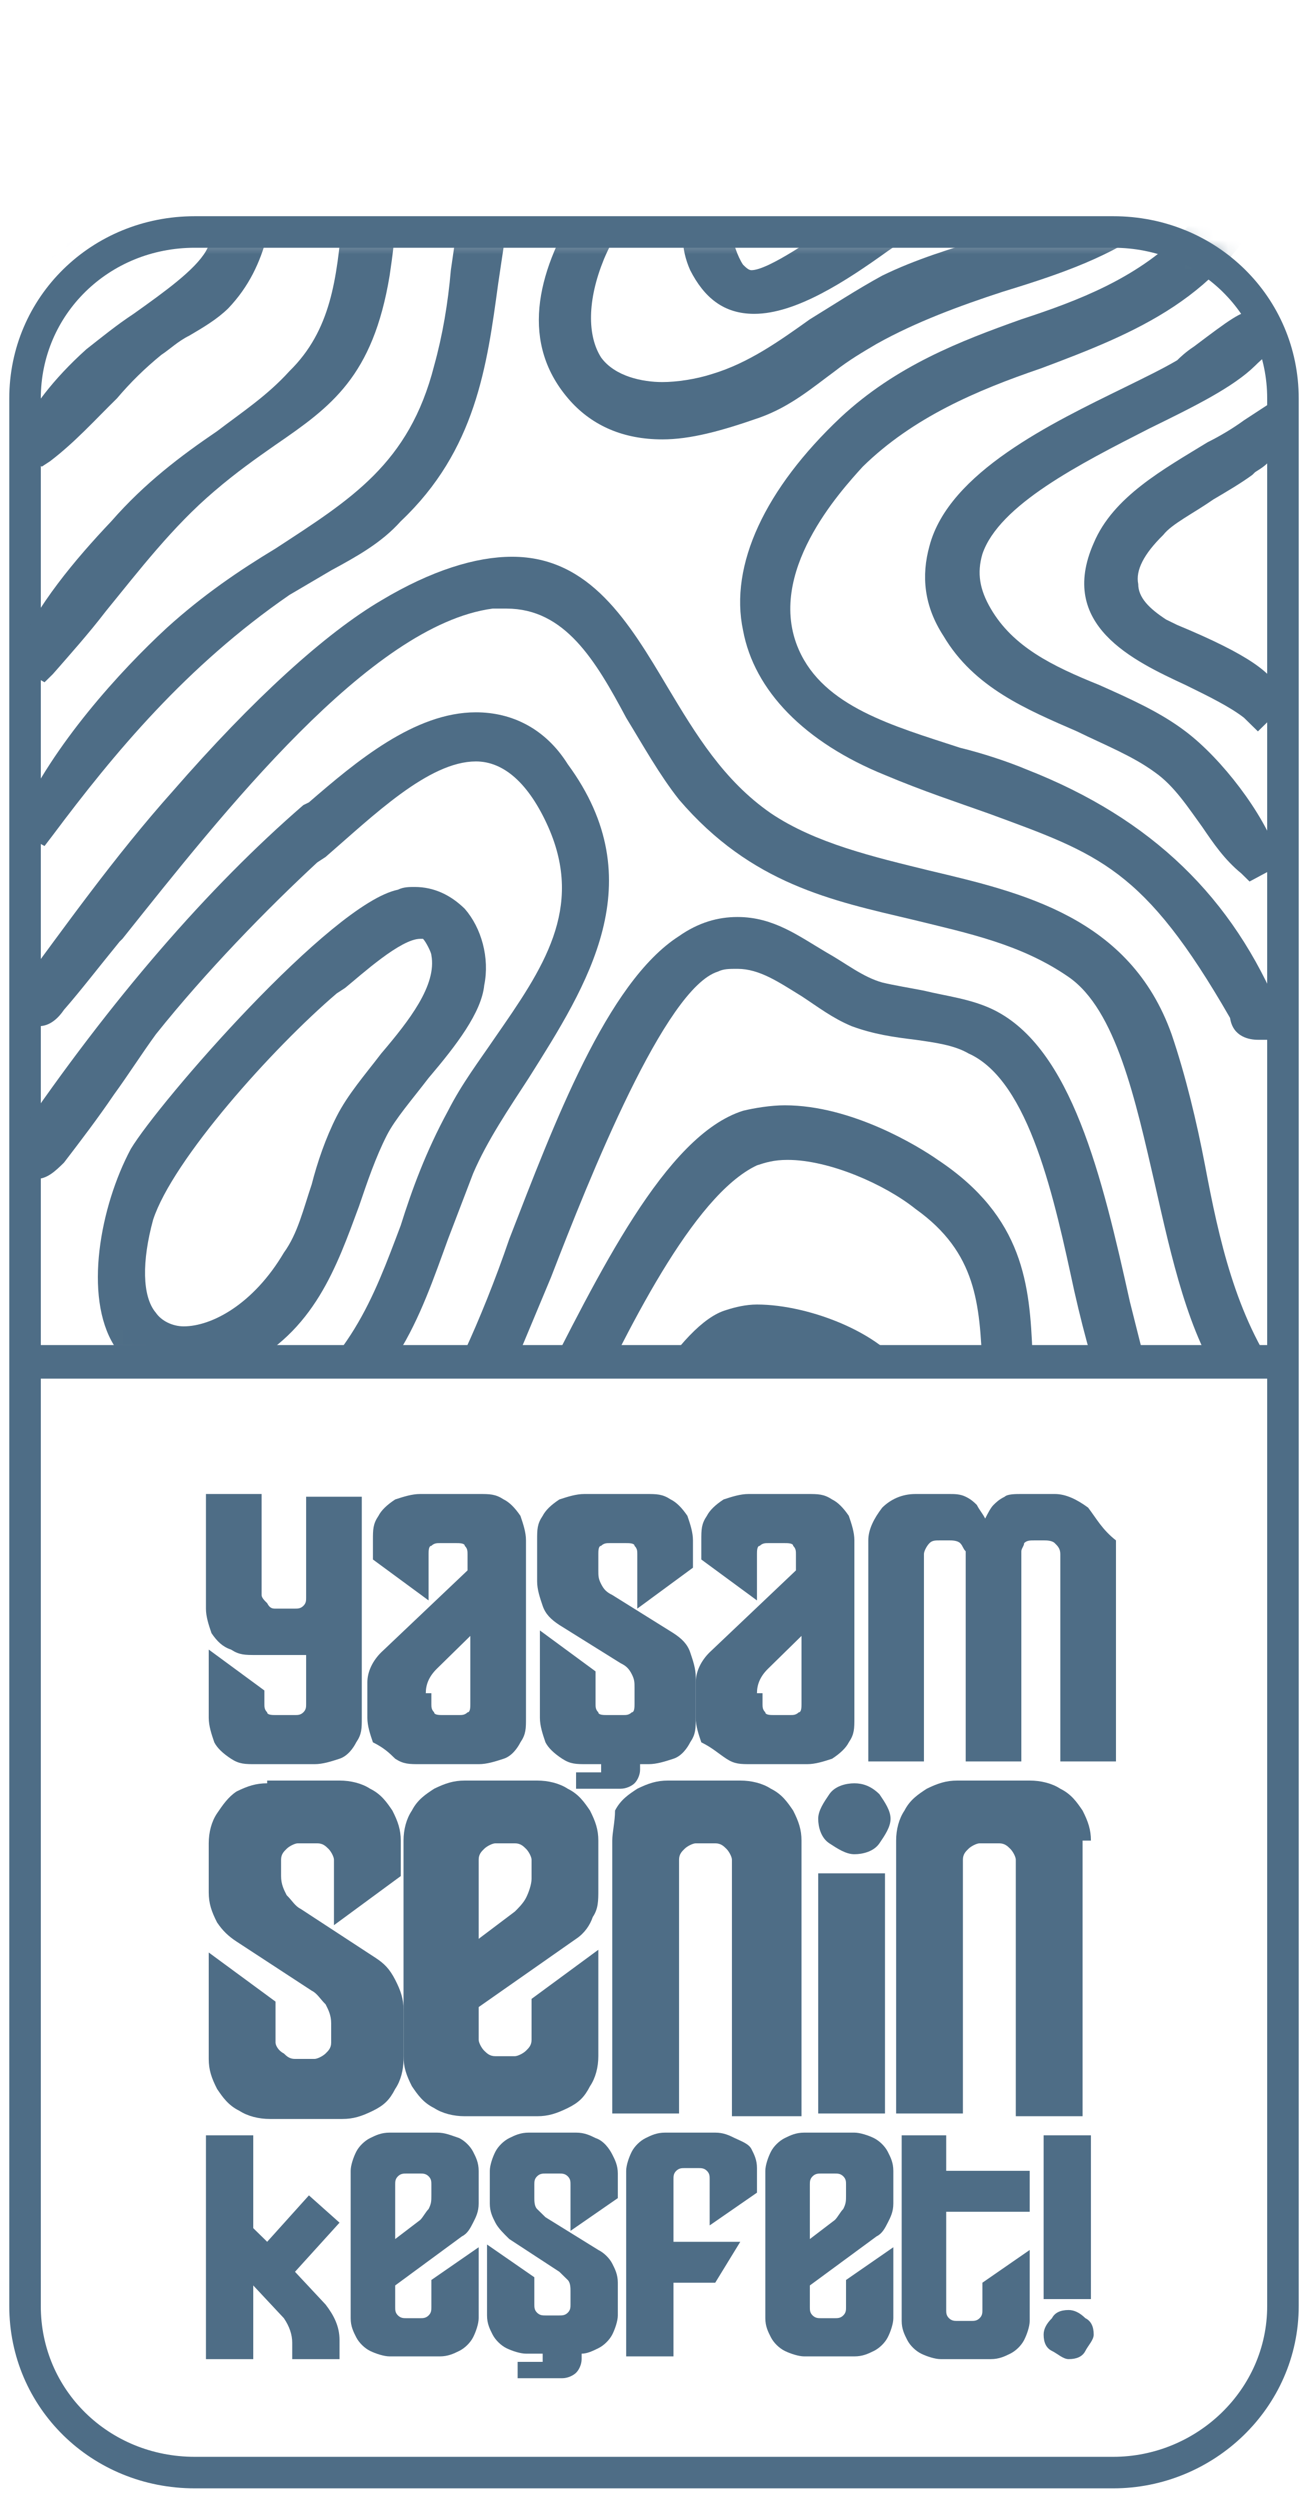 <svg width="90" height="172" viewBox="0 0 90 172" fill="none" xmlns="http://www.w3.org/2000/svg">
<g id="Frame">
<path id="Vector" d="M76.596 170.122H13.404C6.893 170.122 1.723 165.052 1.723 158.668V27.415C1.723 21.031 6.893 15.961 13.404 15.961H76.596C83.106 15.961 88.276 21.031 88.276 27.415V158.668C88.276 165.052 82.915 170.122 76.596 170.122Z" stroke="#4E6D86" stroke-width="2.17" stroke-miterlimit="10"/>
<g id="Group">
<g id="Clip path group">
<mask id="mask0_78_790" style="mask-type:luminance" maskUnits="userSpaceOnUse" x="1" y="16" width="88" height="78">
<g id="SVGID_2_">
<path id="Vector_2" d="M86.361 93.699H10.723C5.744 93.699 1.723 89.755 1.723 84.873V25.162C1.723 20.279 5.744 16.336 10.723 16.336H79.276C84.255 16.336 88.276 20.279 88.276 25.162V91.821C88.276 92.76 87.319 93.699 86.361 93.699Z" fill="white"/>
</g>
</mask>
<g mask="url(#mask0_78_790)">
<g id="Group_2">
<path id="Vector_3" d="M76.787 107.969C75.064 105.904 73.341 103.838 72.192 100.646C71.234 98.017 71.234 95.576 71.043 93.135C70.851 88.441 70.468 83.747 64.532 79.804C63.192 78.865 58.596 76.048 54 76.048C53.043 76.048 51.894 76.236 51.128 76.424C45.766 78.114 41.17 87.69 36.958 95.952C35.043 99.895 33.319 103.463 31.787 105.528C25.277 114.542 12.255 118.673 2.298 119.424L0.958 119.611V120.926C0.958 121.114 0.958 121.114 0.958 121.301C0.958 121.677 0.958 122.24 1.341 122.804C1.723 123.179 2.106 123.367 2.681 123.367C2.872 123.367 3.064 123.367 3.255 123.367C9.766 122.616 16.277 120.738 21.83 118.109C28.34 114.917 33.319 110.598 36.192 105.528C37.149 103.838 38.489 101.397 39.83 98.581C43.085 91.633 47.681 82.245 52.085 80.179C52.66 79.991 53.234 79.804 54.192 79.804C57.064 79.804 60.894 81.493 63 83.183C67.213 86.188 67.404 89.755 67.596 94.074C67.787 96.891 67.979 99.707 69.128 102.712C70.468 106.092 72.383 108.345 74.298 110.598C77.362 114.166 79.851 117.17 78.128 124.118C77.17 128.061 74.298 130.502 71.426 133.131C70.468 133.882 69.511 135.009 68.362 135.948L67.787 136.511L69.511 138.576L75.83 134.07L76.021 133.882C78.894 130.878 81.383 127.686 81.957 123.179C82.724 114.729 79.66 111.349 76.787 107.969Z" fill="#4E6D86"/>
<path id="Vector_4" d="M31.979 92.947C26.425 104.214 16.468 108.345 3.064 112.664H2.872C2.106 112.664 1.723 113.039 1.532 113.227C0.957 113.978 1.149 114.729 1.149 115.105L1.34 116.607L2.872 116.419C13.787 113.978 28.723 107.03 34.659 95.576C35.425 93.886 36.574 91.07 37.915 87.878C40.596 80.93 45.766 67.974 49.404 66.847C49.787 66.659 50.17 66.659 50.745 66.659C52.276 66.659 53.617 67.598 55.149 68.537C56.298 69.288 57.255 70.039 58.596 70.603C60.127 71.166 61.468 71.354 63 71.541C64.34 71.729 65.681 71.917 66.638 72.48C70.851 74.358 72.574 82.62 73.915 88.816C74.298 90.506 74.681 92.009 75.064 93.323C77.17 100.646 79.851 107.969 85.404 112.851L85.979 113.415L87.894 111.725L82.723 104.026C80.425 101.022 79.276 95.576 77.745 89.567C75.83 80.93 73.723 72.105 68.362 69.476C66.83 68.725 65.106 68.537 63.574 68.161C62.617 67.974 61.468 67.786 60.702 67.598C59.362 67.223 58.213 66.284 56.872 65.533C54.957 64.406 53.234 63.092 50.745 63.092C49.404 63.092 48.064 63.467 46.723 64.406C41.745 67.598 38.106 77.362 35.042 85.249C34.085 88.065 32.936 90.882 31.979 92.947Z" fill="#4E6D86"/>
<path id="Vector_5" d="M82.915 80.179C82.34 77.175 81.574 73.983 80.617 71.166C77.745 63.092 70.277 61.402 63.957 59.9C60.128 58.961 56.106 58.022 53.042 55.956C49.787 53.703 47.872 50.511 45.957 47.319C43.277 42.812 40.596 38.306 35.234 38.306C32.745 38.306 29.681 39.245 26.234 41.31C22.404 43.563 17.425 48.07 11.872 54.454C7.851 58.961 4.404 63.843 1.34 67.974L1.149 68.349V68.537C1.149 69.1 1.149 69.664 1.532 70.227C1.915 70.603 2.298 70.603 2.681 70.603C3.447 70.603 4.021 70.039 4.404 69.476C5.553 68.162 6.702 66.659 8.234 64.782L8.426 64.594C15.319 55.956 25.468 43 33.894 41.873C34.277 41.873 34.66 41.873 34.851 41.873C38.872 41.873 40.979 45.441 43.085 49.384C44.234 51.262 45.383 53.328 46.723 55.017C51.702 60.838 57.255 61.965 62.809 63.279C66.638 64.218 70.277 64.969 73.532 67.223C76.787 69.476 78.128 75.672 79.468 81.493C80.617 86.563 81.766 91.821 84.255 95.389L84.447 95.576C84.638 95.952 85.213 97.079 86.553 97.079C86.745 97.079 86.936 97.079 87.128 97.079L89.234 96.703L88.085 94.825C85.021 90.507 83.872 85.249 82.915 80.179Z" fill="#4E6D86"/>
<path id="Vector_6" d="M72.958 117.358C72.575 114.729 70.66 112.851 68.553 110.598C66.447 108.345 64.149 106.279 63.766 103.275C63.575 102.524 63.575 101.585 63.575 100.834C63.575 98.769 63.575 96.703 62.617 94.825C61.085 91.821 55.724 89.755 52.085 89.755C51.319 89.755 50.553 89.943 49.979 90.131C46.724 91.07 42.894 98.205 38.873 105.528C36.766 109.284 34.851 112.851 33.511 114.354C27 122.428 13.979 125.432 2.298 127.31L0.766 127.498L1.724 131.065L3.83 130.69C13.404 128.812 24.319 126.747 32.362 120.362C37.149 116.419 40.021 111.161 42.702 105.904C43.66 104.214 44.617 102.148 45.575 100.458L46.149 99.52C48.639 95.201 50.17 92.948 52.66 92.948C54 92.948 55.532 93.511 57.447 94.638C59.936 96.14 59.936 97.266 59.936 99.707C59.936 100.646 59.936 101.773 60.128 103.087C60.702 107.594 63.192 110.223 65.49 112.476C68.17 115.292 70.468 117.546 69.128 122.803C68.17 126.747 66.064 128.624 63.192 131.065C62.234 131.817 61.277 132.755 60.319 133.506C60.319 133.506 60.128 133.694 59.936 133.882C59.362 134.445 58.213 135.384 58.404 136.699L58.596 137.637L59.553 137.825C59.745 137.825 59.936 137.825 60.128 137.825C61.277 137.825 61.851 137.074 62.234 136.699L62.426 136.511C67.787 132.755 74.49 126.183 72.958 117.358Z" fill="#4E6D86"/>
<path id="Vector_7" d="M32.745 49.009C28.532 49.009 24.511 52.389 21.255 55.205L20.872 55.393C14.362 61.026 7.66 68.725 1.149 78.301L0.957 78.677V78.865C0.957 79.428 0.957 79.991 1.34 80.555C1.723 80.93 2.106 81.118 2.489 81.118C3.255 81.118 3.83 80.555 4.404 79.991C5.553 78.489 6.702 76.987 7.851 75.297C8.808 73.983 9.766 72.48 10.723 71.166C14.17 66.847 18.383 62.528 21.83 59.336L22.404 58.961C25.66 56.144 29.489 52.389 32.745 52.389C34.66 52.389 36.383 53.891 37.723 56.895C40.213 62.528 37.34 66.659 34.085 71.354C32.936 73.044 31.787 74.546 30.83 76.424C29.298 79.24 28.34 81.869 27.574 84.31C25.66 89.38 24.128 93.699 18.191 97.83C14.745 100.271 11.489 101.21 8.043 102.336C6.511 102.9 4.787 103.463 2.872 104.026C2.681 104.026 1.915 104.026 1.34 104.59C0.766 105.341 0.957 106.092 0.957 106.467L1.149 107.969L2.681 107.594C11.872 105.153 22.021 101.585 27.383 93.135C28.915 90.694 29.872 87.878 30.83 85.249C31.404 83.747 31.979 82.245 32.553 80.742C33.511 78.489 35.042 76.236 36.383 74.17C40.404 67.786 45 60.651 39.064 52.577C37.532 50.135 35.234 49.009 32.745 49.009Z" fill="#4E6D86"/>
<path id="Vector_8" d="M85.596 11.266C84.447 12.017 83.49 13.332 82.724 14.271C82.149 15.022 81.766 15.585 81.192 16.148C78.128 19.153 74.298 20.655 70.277 21.969C66.064 23.471 61.66 25.162 57.83 28.729C52.66 33.611 50.17 38.869 51.128 43.375C51.894 47.506 55.341 51.074 60.894 53.327C63.575 54.454 65.873 55.205 67.979 55.956C75.638 58.773 78.702 59.712 84.638 70.039C84.83 71.354 85.979 71.541 86.553 71.541C86.745 71.541 86.936 71.541 87.319 71.541L89.043 71.166L88.085 69.664C84.83 61.777 79.277 56.332 70.66 52.952C69.319 52.389 67.596 51.825 66.064 51.45C61.468 49.947 56.681 48.633 54.958 44.69C52.66 39.432 57.83 33.799 59.362 32.109C62.809 28.729 67.213 26.851 71.617 25.349C78.128 22.908 84.255 20.467 87.511 13.144L89.426 8.637L85.596 11.266Z" fill="#4E6D86"/>
<path id="Vector_9" d="M12.255 95.201C13.596 95.201 15.128 94.825 16.66 94.074C21.638 91.633 23.17 87.127 24.702 82.996C25.276 81.306 25.851 79.616 26.617 78.114C27.191 76.987 28.34 75.672 29.489 74.17C31.404 71.917 33.128 69.664 33.319 67.786C33.702 65.908 33.128 63.843 31.979 62.528C31.021 61.589 29.872 61.026 28.532 61.026C28.149 61.026 27.766 61.026 27.383 61.214C22.787 62.153 10.915 75.86 9 79.052C6.894 82.996 5.745 89.192 7.851 92.572C8.808 94.45 10.34 95.201 12.255 95.201ZM23.17 68.349L23.745 67.974C24.893 67.035 27.574 64.594 28.915 64.594C29.106 64.594 29.106 64.594 29.106 64.594C29.298 64.782 29.681 65.533 29.681 65.72C30.064 67.786 28.149 70.227 26.234 72.48C25.085 73.983 23.936 75.297 23.17 76.799C22.404 78.301 21.83 79.991 21.447 81.493C20.872 83.183 20.489 84.873 19.532 86.188C17.425 89.755 14.553 91.258 12.638 91.258C11.872 91.258 11.106 90.882 10.723 90.319C9.766 89.192 9.766 86.751 10.532 83.934C11.872 79.803 18.766 72.105 23.17 68.349Z" fill="#4E6D86"/>
<path id="Vector_10" d="M39.255 27.603C40.787 29.293 42.893 30.232 45.574 30.232C47.489 30.232 49.595 29.668 52.276 28.729C54.383 27.978 55.915 26.664 57.447 25.537C58.404 24.786 59.361 24.223 60.319 23.66C63 22.157 66.064 21.031 68.936 20.092C75.638 18.026 83.106 15.585 85.404 6.009L85.595 5.07L82.149 2.629L81.766 4.694C80.234 12.581 74.68 14.459 67.978 16.336C65.489 17.087 63 17.838 60.702 18.965C58.978 19.904 57.255 21.031 55.723 21.97C53.617 23.472 51.51 24.974 49.021 25.725C47.872 26.101 46.532 26.288 45.574 26.288C44.234 26.288 42.319 25.913 41.361 24.598C40.404 23.096 40.404 20.655 41.553 17.838C42.893 14.646 45.383 12.018 47.872 9.389C48.638 8.45 49.595 7.511 50.553 6.572C50.936 6.197 51.51 5.633 51.51 4.694C51.51 4.131 51.127 3.568 50.553 3.38L49.595 2.817L48.83 3.756C44.234 8.074 32.17 19.716 39.255 27.603Z" fill="#4E6D86"/>
<path id="Vector_11" d="M18.957 37.742C16.468 39.244 13.979 40.934 11.489 43.188C8.234 46.192 3.638 51.262 1.341 56.332L0.958 57.083L3.064 58.209L3.638 57.458C7.851 51.825 12.83 45.816 19.915 40.934C20.872 40.371 21.83 39.808 22.787 39.244C24.511 38.306 26.234 37.367 27.575 35.864C32.745 30.982 33.511 25.161 34.277 19.528C34.851 15.773 35.234 11.83 37.34 8.45C37.34 8.262 37.724 8.074 37.915 7.886C38.681 7.135 40.021 5.821 38.872 3.943L37.915 2.441L36.766 3.755C32.362 7.886 31.787 13.332 31.021 18.589C30.83 20.843 30.447 23.096 29.872 25.161C28.149 31.921 24.128 34.362 18.957 37.742Z" fill="#4E6D86"/>
<path id="Vector_12" d="M87.51 21.97L87.319 21.782C87.127 21.594 86.744 21.406 86.17 21.406C85.404 21.406 84.638 21.97 82.149 23.847C81.574 24.223 81.191 24.598 81 24.786C80.042 25.349 78.893 25.913 77.362 26.664C72.383 29.105 65.298 32.485 63.957 37.555C63.383 39.62 63.574 41.686 64.915 43.751C67.021 47.319 70.659 48.821 74.106 50.323C76.021 51.262 77.936 52.013 79.468 53.14C80.808 54.079 81.766 55.581 82.723 56.895C83.489 58.022 84.255 59.149 85.404 60.087L85.978 60.651L88.085 59.524L87.893 58.773C86.936 55.956 84.064 52.201 81.574 50.323C79.851 49.009 77.744 48.07 75.638 47.131C72.383 45.817 69.702 44.502 68.17 41.873C67.404 40.559 67.213 39.432 67.596 38.118C68.744 34.738 74.298 31.922 79.085 29.48C82.149 27.978 84.829 26.664 86.361 25.162L86.553 24.974C86.936 24.598 88.085 23.847 87.702 22.157L87.51 21.97Z" fill="#4E6D86"/>
<path id="Vector_13" d="M47.489 18.59C48.447 20.467 49.787 21.594 51.894 21.594C54.766 21.594 58.213 19.341 61.085 17.275C62.425 16.336 63.575 15.585 64.34 15.21C65.489 14.646 66.83 14.271 68.362 13.707C72.383 12.393 77.17 10.891 79.085 6.009L80.043 3.568L77.362 4.131C76.021 4.507 75.255 5.446 74.681 6.197C74.489 6.572 74.106 6.948 73.915 7.135C71.808 9.013 69.702 9.576 67.213 10.328C65.872 10.703 64.532 11.079 63 11.83C61.66 12.393 60.128 13.52 58.213 14.834C56.106 16.336 52.851 18.59 51.702 18.59C51.511 18.59 51.319 18.402 51.128 18.214C50.745 17.651 50.362 16.524 50.362 15.961C50.553 14.834 53.042 12.018 55.149 10.328C55.532 9.952 57.064 9.013 58.404 8.45C60.128 7.511 60.511 7.323 60.702 6.948L61.277 6.009L60.511 2.629L58.979 3.38C53.234 6.384 44.809 12.581 47.489 18.59Z" fill="#4E6D86"/>
<path id="Vector_14" d="M14.936 29.668C12.447 31.358 9.958 33.236 7.66 35.865C5.17 38.493 2.49 41.686 1.149 44.878L0.766 45.629L3.064 46.943L3.638 46.38C4.787 45.066 6.128 43.563 7.277 42.061C9.575 39.245 11.873 36.24 14.745 33.799C16.277 32.485 17.617 31.546 18.958 30.607C22.787 27.978 25.66 25.913 26.809 18.965C27 17.651 27.192 16.336 27.192 15.022C27.192 13.707 27.383 12.581 27.575 11.454C27.766 10.328 28.149 9.389 28.532 8.262C28.915 7.135 29.489 6.009 29.681 4.694L30.639 0L27.192 3.755C24.319 6.948 23.936 11.079 23.553 15.022C23.17 19.153 22.787 22.721 19.915 25.537C18.383 27.227 16.66 28.354 14.936 29.668Z" fill="#4E6D86"/>
<path id="Vector_15" d="M5.936 24.035C3.638 26.1 2.106 28.166 1.341 29.856L0.958 30.607L2.872 32.109L3.447 31.733C5.17 30.419 6.511 28.917 8.043 27.415C9 26.288 9.958 25.349 11.107 24.41C11.681 24.035 12.255 23.471 13.021 23.096C13.979 22.533 14.936 21.969 15.702 21.218C18.575 18.214 18.766 14.458 19.149 11.266C19.149 9.389 19.34 7.323 19.915 5.633L20.489 4.131L18.957 3.755C18.575 3.755 18.383 3.755 18.192 3.755C17.617 3.755 16.468 3.943 16.277 5.445V5.633C15.702 7.511 15.511 9.389 15.511 11.079C15.319 13.332 15.128 15.585 14.17 17.275C13.404 18.589 11.298 20.092 9.192 21.594C8.043 22.345 6.894 23.284 5.936 24.035Z" fill="#4E6D86"/>
<path id="Vector_16" d="M83.489 34.363C84.447 33.799 85.404 33.236 86.17 32.673L86.361 32.485C86.936 32.109 88.085 31.546 87.702 29.856L87.319 27.791L85.596 28.917C84.829 29.48 83.872 30.044 83.106 30.419C80.042 32.297 76.595 34.175 75.255 37.367C72.766 43 77.936 45.441 81.574 47.131C83.106 47.882 84.638 48.633 85.596 49.384L86.553 50.323L87.51 49.384C87.893 49.009 88.085 48.258 88.085 47.694C87.702 46.38 85.978 45.066 81 43C80.617 42.812 80.234 42.625 80.234 42.625C79.085 41.873 78.319 41.122 78.319 40.184C78.127 39.245 78.702 38.118 80.042 36.804C80.617 36.053 82.149 35.301 83.489 34.363Z" fill="#4E6D86"/>
<path id="Vector_17" d="M5.936 15.773C9 13.144 11.872 10.703 12.255 5.258V4.694L11.872 4.319C11.298 3.755 10.723 3.568 10.532 3.568C8.617 3.568 8.234 6.196 7.851 8.45V8.637C7.276 10.14 6.127 10.891 4.979 11.83C3.447 12.956 1.723 14.271 1.149 16.712L0.383 20.843L3.447 17.838C4.404 17.275 5.17 16.524 5.936 15.773Z" fill="#4E6D86"/>
</g>
</g>
</g>
</g>
<path id="Vector_18" d="M1.915 93.699H88.085" stroke="#4E6D86" stroke-width="2.309" stroke-miterlimit="10"/>
<g id="Group_3">
<path id="Vector_19" d="M15.894 121.006C16.468 121.381 16.851 121.381 17.617 121.381H21.639C22.213 121.381 22.787 121.193 23.362 121.006C23.936 120.818 24.319 120.255 24.511 119.879C24.894 119.316 24.894 118.94 24.894 118.189V102.98H21.064V109.927C21.064 110.115 21.064 110.303 20.872 110.49C20.681 110.678 20.49 110.678 20.298 110.678H18.958C18.766 110.678 18.575 110.678 18.383 110.303C18.192 110.115 18 109.927 18 109.739V102.792H14.17V110.678C14.17 111.242 14.362 111.805 14.553 112.368C14.936 112.931 15.319 113.307 15.894 113.495C16.468 113.87 16.851 113.87 17.617 113.87H21.064V117.25C21.064 117.438 21.064 117.626 20.872 117.814C20.681 118.001 20.49 118.001 20.298 118.001H18.958C18.766 118.001 18.383 118.001 18.383 117.814C18.192 117.626 18.192 117.438 18.192 117.25V116.311L14.362 113.495V118.189C14.362 118.752 14.553 119.316 14.745 119.879C14.936 120.255 15.319 120.63 15.894 121.006Z" fill="#4E6D86"/>
<path id="Vector_20" d="M27.192 121.006C27.766 121.381 28.149 121.381 28.915 121.381H32.936C33.511 121.381 34.085 121.193 34.66 121.006C35.234 120.818 35.617 120.255 35.809 119.879C36.192 119.316 36.192 118.94 36.192 118.189V105.984C36.192 105.421 36 104.857 35.809 104.294C35.426 103.731 35.043 103.355 34.66 103.167C34.085 102.792 33.702 102.792 32.936 102.792H28.915C28.341 102.792 27.766 102.98 27.192 103.167C26.617 103.543 26.234 103.918 26.043 104.294C25.66 104.857 25.66 105.233 25.66 105.984V107.298L29.49 110.115V106.923C29.49 106.735 29.49 106.359 29.681 106.359C29.873 106.172 30.064 106.172 30.256 106.172H31.404C31.596 106.172 31.979 106.172 31.979 106.359C32.17 106.547 32.17 106.735 32.17 106.923V108.049L26.234 113.683C25.66 114.246 25.277 114.997 25.277 115.748V118.189C25.277 118.752 25.468 119.316 25.66 119.879C26.426 120.255 26.809 120.63 27.192 121.006ZM29.298 116.499C29.298 115.936 29.49 115.373 30.064 114.809L32.362 112.556V117.25C32.362 117.438 32.362 117.814 32.17 117.814C31.979 118.001 31.788 118.001 31.596 118.001H30.447C30.256 118.001 29.873 118.001 29.873 117.814C29.681 117.626 29.681 117.438 29.681 117.25V116.499H29.298Z" fill="#4E6D86"/>
<path id="Vector_21" d="M38.681 121.006C39.255 121.381 39.638 121.381 40.404 121.381H41.362C41.362 121.569 41.362 121.569 41.362 121.757V121.945H39.638V123.071H42.702C43.085 123.071 43.468 122.883 43.66 122.696C43.851 122.508 44.043 122.132 44.043 121.757C44.043 121.569 44.043 121.381 44.043 121.381H44.617C45.192 121.381 45.766 121.193 46.34 121.006C46.915 120.818 47.298 120.255 47.489 119.879C47.872 119.316 47.872 118.94 47.872 118.189V115.373C47.872 114.809 47.681 114.246 47.489 113.683C47.298 113.119 46.915 112.744 46.34 112.368L42.128 109.739C41.745 109.552 41.553 109.364 41.362 108.988C41.17 108.613 41.17 108.425 41.17 108.049V106.923C41.17 106.735 41.17 106.359 41.362 106.359C41.553 106.172 41.745 106.172 41.936 106.172H43.085C43.277 106.172 43.66 106.172 43.66 106.359C43.851 106.547 43.851 106.735 43.851 106.923V110.678L47.681 107.862V105.984C47.681 105.421 47.489 104.857 47.298 104.294C46.915 103.731 46.532 103.355 46.149 103.167C45.575 102.792 45.192 102.792 44.426 102.792H40.213C39.638 102.792 39.064 102.98 38.489 103.167C37.915 103.543 37.532 103.918 37.34 104.294C36.958 104.857 36.958 105.233 36.958 105.984V108.8C36.958 109.364 37.149 109.927 37.34 110.49C37.532 111.054 37.915 111.429 38.489 111.805L42.702 114.434C43.085 114.621 43.277 114.809 43.468 115.185C43.66 115.56 43.66 115.748 43.66 116.124V117.25C43.66 117.438 43.66 117.814 43.468 117.814C43.277 118.001 43.085 118.001 42.894 118.001H41.745C41.553 118.001 41.17 118.001 41.17 117.814C40.979 117.626 40.979 117.438 40.979 117.25V114.997L37.149 112.18V118.189C37.149 118.752 37.34 119.316 37.532 119.879C37.724 120.255 38.106 120.63 38.681 121.006Z" fill="#4E6D86"/>
<path id="Vector_22" d="M49.979 121.006C50.553 121.381 50.936 121.381 51.702 121.381H55.532C56.107 121.381 56.681 121.193 57.255 121.006C57.83 120.63 58.213 120.255 58.404 119.879C58.788 119.316 58.788 118.94 58.788 118.189V105.984C58.788 105.421 58.596 104.857 58.404 104.294C58.022 103.731 57.639 103.355 57.255 103.167C56.681 102.792 56.298 102.792 55.532 102.792H51.511C50.936 102.792 50.362 102.98 49.788 103.167C49.213 103.543 48.83 103.918 48.639 104.294C48.255 104.857 48.255 105.233 48.255 105.984V107.298L52.085 110.115V106.923C52.085 106.735 52.085 106.359 52.277 106.359C52.468 106.172 52.66 106.172 52.851 106.172H54C54.192 106.172 54.575 106.172 54.575 106.359C54.766 106.547 54.766 106.735 54.766 106.923V108.049L48.83 113.683C48.255 114.246 47.873 114.997 47.873 115.748V118.189C47.873 118.752 48.064 119.316 48.255 119.879C49.022 120.255 49.404 120.63 49.979 121.006ZM52.085 116.499C52.085 115.936 52.277 115.373 52.851 114.809L55.149 112.556V117.25C55.149 117.438 55.149 117.814 54.958 117.814C54.766 118.001 54.575 118.001 54.383 118.001H53.234C53.043 118.001 52.66 118.001 52.66 117.814C52.468 117.626 52.468 117.438 52.468 117.25V116.499H52.085Z" fill="#4E6D86"/>
<path id="Vector_23" d="M74.872 103.731C74.106 103.167 73.34 102.792 72.574 102.792H70.276C69.894 102.792 69.319 102.792 69.128 102.98C68.745 103.167 68.553 103.355 68.362 103.543C68.17 103.731 67.979 104.106 67.787 104.482C67.596 104.106 67.404 103.918 67.213 103.543C67.021 103.355 66.83 103.167 66.447 102.98C66.064 102.792 65.681 102.792 65.298 102.792H63C62.042 102.792 61.276 103.167 60.702 103.731C60.128 104.482 59.745 105.233 59.745 105.984V121.193H63.574V106.923C63.574 106.735 63.766 106.359 63.957 106.172C64.149 105.984 64.34 105.984 64.723 105.984H65.298C65.489 105.984 65.872 105.984 66.064 106.172C66.255 106.359 66.255 106.547 66.447 106.735V121.193H70.276V106.735C70.276 106.547 70.468 106.359 70.468 106.172C70.659 105.984 70.851 105.984 71.234 105.984H71.808C72 105.984 72.383 105.984 72.574 106.172C72.766 106.359 72.957 106.547 72.957 106.923V121.193H76.787V105.984C75.83 105.233 75.447 104.482 74.872 103.731Z" fill="#4E6D86"/>
<path id="Vector_24" d="M18.383 122.696C17.617 122.696 17.043 122.883 16.277 123.259C15.702 123.634 15.319 124.198 14.936 124.761C14.553 125.324 14.362 126.076 14.362 126.827V130.207C14.362 130.958 14.553 131.521 14.936 132.272C15.319 132.835 15.702 133.211 16.277 133.586L21.447 136.966C21.83 137.154 22.021 137.53 22.404 137.905C22.596 138.281 22.787 138.656 22.787 139.22V140.534C22.787 140.91 22.596 141.097 22.404 141.285C22.213 141.473 21.83 141.661 21.638 141.661H20.298C19.915 141.661 19.724 141.473 19.532 141.285C19.149 141.097 18.958 140.722 18.958 140.534V137.717L14.362 134.338V141.661C14.362 142.412 14.553 142.975 14.936 143.726C15.319 144.289 15.702 144.853 16.468 145.228C17.043 145.604 17.809 145.792 18.575 145.792H23.553C24.319 145.792 24.894 145.604 25.66 145.228C26.426 144.853 26.809 144.477 27.192 143.726C27.575 143.163 27.766 142.412 27.766 141.661V138.281C27.766 137.53 27.575 136.966 27.192 136.215C26.809 135.464 26.426 135.089 25.851 134.713L20.681 131.333C20.298 131.145 20.107 130.77 19.724 130.394C19.532 130.019 19.34 129.643 19.34 129.08V127.953C19.34 127.578 19.532 127.39 19.724 127.202C19.915 127.014 20.298 126.827 20.489 126.827H21.83C22.213 126.827 22.404 127.014 22.596 127.202C22.787 127.39 22.979 127.765 22.979 127.953V132.46L27.575 129.08V126.639C27.575 125.888 27.383 125.324 27 124.573C26.617 124.01 26.234 123.447 25.468 123.071C24.894 122.696 24.128 122.508 23.362 122.508H18.383V122.696Z" fill="#4E6D86"/>
<path id="Vector_25" d="M39.639 133.399C40.213 133.023 40.596 132.46 40.787 131.896C41.17 131.333 41.17 130.77 41.17 130.019V126.639C41.17 125.888 40.979 125.324 40.596 124.573C40.213 124.01 39.83 123.447 39.064 123.071C38.489 122.696 37.724 122.508 36.958 122.508H31.979C31.213 122.508 30.639 122.696 29.872 123.071C29.298 123.447 28.724 123.822 28.341 124.573C27.958 125.137 27.766 125.888 27.766 126.639V141.473C27.766 142.224 27.958 142.787 28.341 143.538C28.724 144.102 29.107 144.665 29.872 145.041C30.447 145.416 31.213 145.604 31.979 145.604H36.958C37.724 145.604 38.298 145.416 39.064 145.041C39.83 144.665 40.213 144.289 40.596 143.538C40.979 142.975 41.17 142.224 41.17 141.473V134.15L36.575 137.53V140.346C36.575 140.722 36.383 140.91 36.192 141.097C36 141.285 35.617 141.473 35.426 141.473H34.085C33.702 141.473 33.511 141.285 33.319 141.097C33.128 140.91 32.936 140.534 32.936 140.346V138.093L39.639 133.399ZM32.936 127.953C32.936 127.578 33.128 127.39 33.319 127.202C33.511 127.014 33.894 126.827 34.085 126.827H35.426C35.809 126.827 36 127.014 36.192 127.202C36.383 127.39 36.575 127.765 36.575 127.953V129.268C36.575 129.643 36.383 130.207 36.192 130.582C36 130.958 35.617 131.333 35.426 131.521L32.936 133.399V127.953Z" fill="#4E6D86"/>
<path id="Vector_26" d="M55.149 145.416V126.639C55.149 125.888 54.958 125.324 54.575 124.573C54.192 124.01 53.809 123.447 53.043 123.071C52.468 122.696 51.702 122.508 50.936 122.508H45.958C45.192 122.508 44.617 122.696 43.851 123.071C43.277 123.447 42.702 123.822 42.319 124.573C42.319 125.324 42.128 126.076 42.128 126.639V145.416H46.724V127.953C46.724 127.578 46.915 127.39 47.107 127.202C47.298 127.014 47.681 126.827 47.873 126.827H49.213C49.596 126.827 49.788 127.014 49.979 127.202C50.17 127.39 50.362 127.765 50.362 127.953V145.604H55.149V145.416Z" fill="#4E6D86"/>
<path id="Vector_27" d="M60.511 123.447C59.936 122.884 59.362 122.696 58.787 122.696C58.213 122.696 57.447 122.884 57.064 123.447C56.681 124.01 56.298 124.574 56.298 125.137C56.298 125.7 56.489 126.451 57.064 126.827C57.638 127.202 58.213 127.578 58.787 127.578C59.362 127.578 60.128 127.39 60.511 126.827C60.894 126.263 61.277 125.7 61.277 125.137C61.277 124.574 60.894 124.01 60.511 123.447Z" fill="#4E6D86"/>
<path id="Vector_28" d="M60.894 128.892H56.298V145.416H60.894V128.892Z" fill="#4E6D86"/>
<path id="Vector_29" d="M75.064 126.639C75.064 125.888 74.872 125.324 74.49 124.573C74.106 124.01 73.724 123.447 72.957 123.071C72.383 122.696 71.617 122.508 70.851 122.508H65.872C65.106 122.508 64.532 122.696 63.766 123.071C63.192 123.447 62.617 123.822 62.234 124.573C61.851 125.137 61.66 125.888 61.66 126.639V145.416H66.255V127.953C66.255 127.578 66.447 127.39 66.638 127.202C66.83 127.014 67.213 126.827 67.404 126.827H68.745C69.128 126.827 69.319 127.014 69.511 127.202C69.702 127.39 69.894 127.765 69.894 127.953V145.604H74.49V126.639H75.064Z" fill="#4E6D86"/>
<path id="Vector_30" d="M21.256 151.049L18.383 154.242L17.426 153.303V146.918H14.17V162.316H17.426V157.246L19.532 159.499C19.915 160.063 20.107 160.626 20.107 161.189V162.316H23.362V161.001C23.362 160.063 22.979 159.311 22.404 158.56L20.298 156.307L23.362 152.927L21.256 151.049Z" fill="#4E6D86"/>
<path id="Vector_31" d="M31.596 147.106C31.021 146.918 30.639 146.731 30.064 146.731H26.809C26.234 146.731 25.851 146.918 25.468 147.106C25.085 147.294 24.702 147.67 24.511 148.045C24.319 148.421 24.128 148.984 24.128 149.36V159.499C24.128 160.063 24.319 160.438 24.511 160.814C24.702 161.189 25.085 161.565 25.468 161.753C25.851 161.94 26.426 162.128 26.809 162.128H30.256C30.83 162.128 31.213 161.94 31.596 161.753C31.979 161.565 32.362 161.189 32.553 160.814C32.745 160.438 32.936 159.875 32.936 159.499V154.617L29.681 156.87V158.748C29.681 158.936 29.681 159.124 29.49 159.311C29.298 159.499 29.107 159.499 28.915 159.499H27.958C27.766 159.499 27.575 159.499 27.383 159.311C27.192 159.124 27.192 158.936 27.192 158.748V157.246L31.788 153.866C32.17 153.678 32.362 153.303 32.553 152.927C32.745 152.552 32.936 152.176 32.936 151.613V149.36C32.936 148.796 32.745 148.421 32.553 148.045C32.362 147.67 31.979 147.294 31.596 147.106ZM29.681 151.049C29.681 151.425 29.681 151.613 29.49 151.988C29.298 152.176 29.107 152.552 28.915 152.739L27.192 154.054V150.298C27.192 150.111 27.192 149.923 27.383 149.735C27.575 149.547 27.766 149.547 27.958 149.547H28.915C29.107 149.547 29.298 149.547 29.49 149.735C29.681 149.923 29.681 150.111 29.681 150.298V151.049Z" fill="#4E6D86"/>
<path id="Vector_32" d="M40.979 147.106C40.596 146.918 40.213 146.731 39.638 146.731H36.383C35.809 146.731 35.426 146.918 35.043 147.106C34.66 147.294 34.277 147.67 34.085 148.045C33.894 148.421 33.702 148.984 33.702 149.36V151.613C33.702 152.176 33.894 152.552 34.085 152.927C34.277 153.303 34.66 153.678 35.043 154.054L38.489 156.307C38.681 156.495 38.872 156.683 39.064 156.87C39.255 157.058 39.255 157.434 39.255 157.622V158.56C39.255 158.748 39.255 158.936 39.064 159.124C38.872 159.311 38.681 159.311 38.489 159.311H37.532C37.34 159.311 37.149 159.311 36.958 159.124C36.766 158.936 36.766 158.748 36.766 158.56V156.683L33.511 154.429V159.311C33.511 159.875 33.702 160.25 33.894 160.626C34.085 161.001 34.468 161.377 34.851 161.565C35.234 161.753 35.809 161.94 36.192 161.94H37.34C37.34 162.128 37.34 162.128 37.34 162.316V162.504H35.617V163.63H38.681C39.064 163.63 39.447 163.443 39.638 163.255C39.83 163.067 40.021 162.691 40.021 162.316C40.021 162.128 40.021 162.128 40.021 161.94C40.404 161.94 40.787 161.753 41.17 161.565C41.553 161.377 41.936 161.001 42.128 160.626C42.319 160.25 42.511 159.687 42.511 159.311V157.058C42.511 156.495 42.319 156.119 42.128 155.744C41.936 155.368 41.553 154.993 41.17 154.805L37.532 152.552C37.34 152.364 37.149 152.176 36.958 151.988C36.766 151.801 36.766 151.425 36.766 151.237V150.298C36.766 150.111 36.766 149.923 36.958 149.735C37.149 149.547 37.34 149.547 37.532 149.547H38.489C38.681 149.547 38.872 149.547 39.064 149.735C39.255 149.923 39.255 150.111 39.255 150.298V153.491L42.511 151.237V149.547C42.511 148.984 42.319 148.608 42.128 148.233C41.936 147.857 41.553 147.294 40.979 147.106Z" fill="#4E6D86"/>
<path id="Vector_33" d="M50.553 147.106C50.171 146.918 49.788 146.731 49.213 146.731H45.766C45.192 146.731 44.809 146.918 44.426 147.106C44.043 147.294 43.66 147.67 43.468 148.045C43.277 148.421 43.085 148.984 43.085 149.36V162.128H46.341V157.058H49.213L50.937 154.242H46.341V149.923C46.341 149.735 46.341 149.547 46.532 149.36C46.724 149.172 46.915 149.172 47.107 149.172H48.064C48.256 149.172 48.447 149.172 48.639 149.36C48.83 149.547 48.83 149.735 48.83 149.923V153.115L52.086 150.862V149.172C52.086 148.608 51.894 148.233 51.703 147.857C51.511 147.482 50.937 147.294 50.553 147.106Z" fill="#4E6D86"/>
<path id="Vector_34" d="M60.128 147.106C59.745 146.918 59.17 146.731 58.787 146.731H55.34C54.766 146.731 54.383 146.918 54 147.106C53.617 147.294 53.234 147.67 53.043 148.045C52.851 148.421 52.66 148.984 52.66 149.36V159.499C52.66 160.063 52.851 160.438 53.043 160.814C53.234 161.189 53.617 161.565 54 161.753C54.383 161.94 54.958 162.128 55.34 162.128H58.787C59.362 162.128 59.745 161.94 60.128 161.753C60.511 161.565 60.894 161.189 61.085 160.814C61.277 160.438 61.468 159.875 61.468 159.499V154.617L58.213 156.87V158.748C58.213 158.936 58.213 159.124 58.021 159.311C57.83 159.499 57.638 159.499 57.447 159.499H56.489C56.298 159.499 56.106 159.499 55.915 159.311C55.724 159.124 55.724 158.936 55.724 158.748V157.246L60.319 153.866C60.702 153.678 60.894 153.303 61.085 152.927C61.277 152.552 61.468 152.176 61.468 151.613V149.36C61.468 148.796 61.277 148.421 61.085 148.045C60.894 147.67 60.511 147.294 60.128 147.106ZM58.213 151.049C58.213 151.425 58.213 151.613 58.021 151.988C57.83 152.176 57.638 152.552 57.447 152.739L55.724 154.054V150.298C55.724 150.111 55.724 149.923 55.915 149.735C56.106 149.547 56.298 149.547 56.489 149.547H57.447C57.638 149.547 57.83 149.547 58.021 149.735C58.213 149.923 58.213 150.111 58.213 150.298V151.049Z" fill="#4E6D86"/>
<path id="Vector_35" d="M65.298 146.918H62.042V159.687C62.042 160.25 62.234 160.626 62.425 161.001C62.617 161.377 63 161.753 63.383 161.94C63.766 162.128 64.34 162.316 64.723 162.316H68.17C68.745 162.316 69.128 162.128 69.511 161.94C69.894 161.753 70.276 161.377 70.468 161.001C70.659 160.626 70.851 160.063 70.851 159.687V154.805L67.596 157.058V158.936C67.596 159.124 67.596 159.311 67.404 159.499C67.213 159.687 67.021 159.687 66.83 159.687H65.872C65.681 159.687 65.489 159.687 65.298 159.499C65.106 159.311 65.106 159.124 65.106 158.936V152.176H70.851V149.36H65.106V146.918H65.298Z" fill="#4E6D86"/>
<path id="Vector_36" d="M73.532 158.936C72.957 158.936 72.575 159.124 72.383 159.499C72 159.875 71.809 160.25 71.809 160.626C71.809 161.189 72 161.565 72.383 161.753C72.766 161.94 73.149 162.316 73.532 162.316C74.106 162.316 74.489 162.128 74.681 161.753C74.872 161.377 75.255 161.002 75.255 160.626C75.255 160.063 75.064 159.687 74.681 159.499C74.298 159.124 73.915 158.936 73.532 158.936Z" fill="#4E6D86"/>
<path id="Vector_37" d="M75.064 146.918H71.809V158.185H75.064V146.918Z" fill="#4E6D86"/>
</g>
</g>
</svg>
